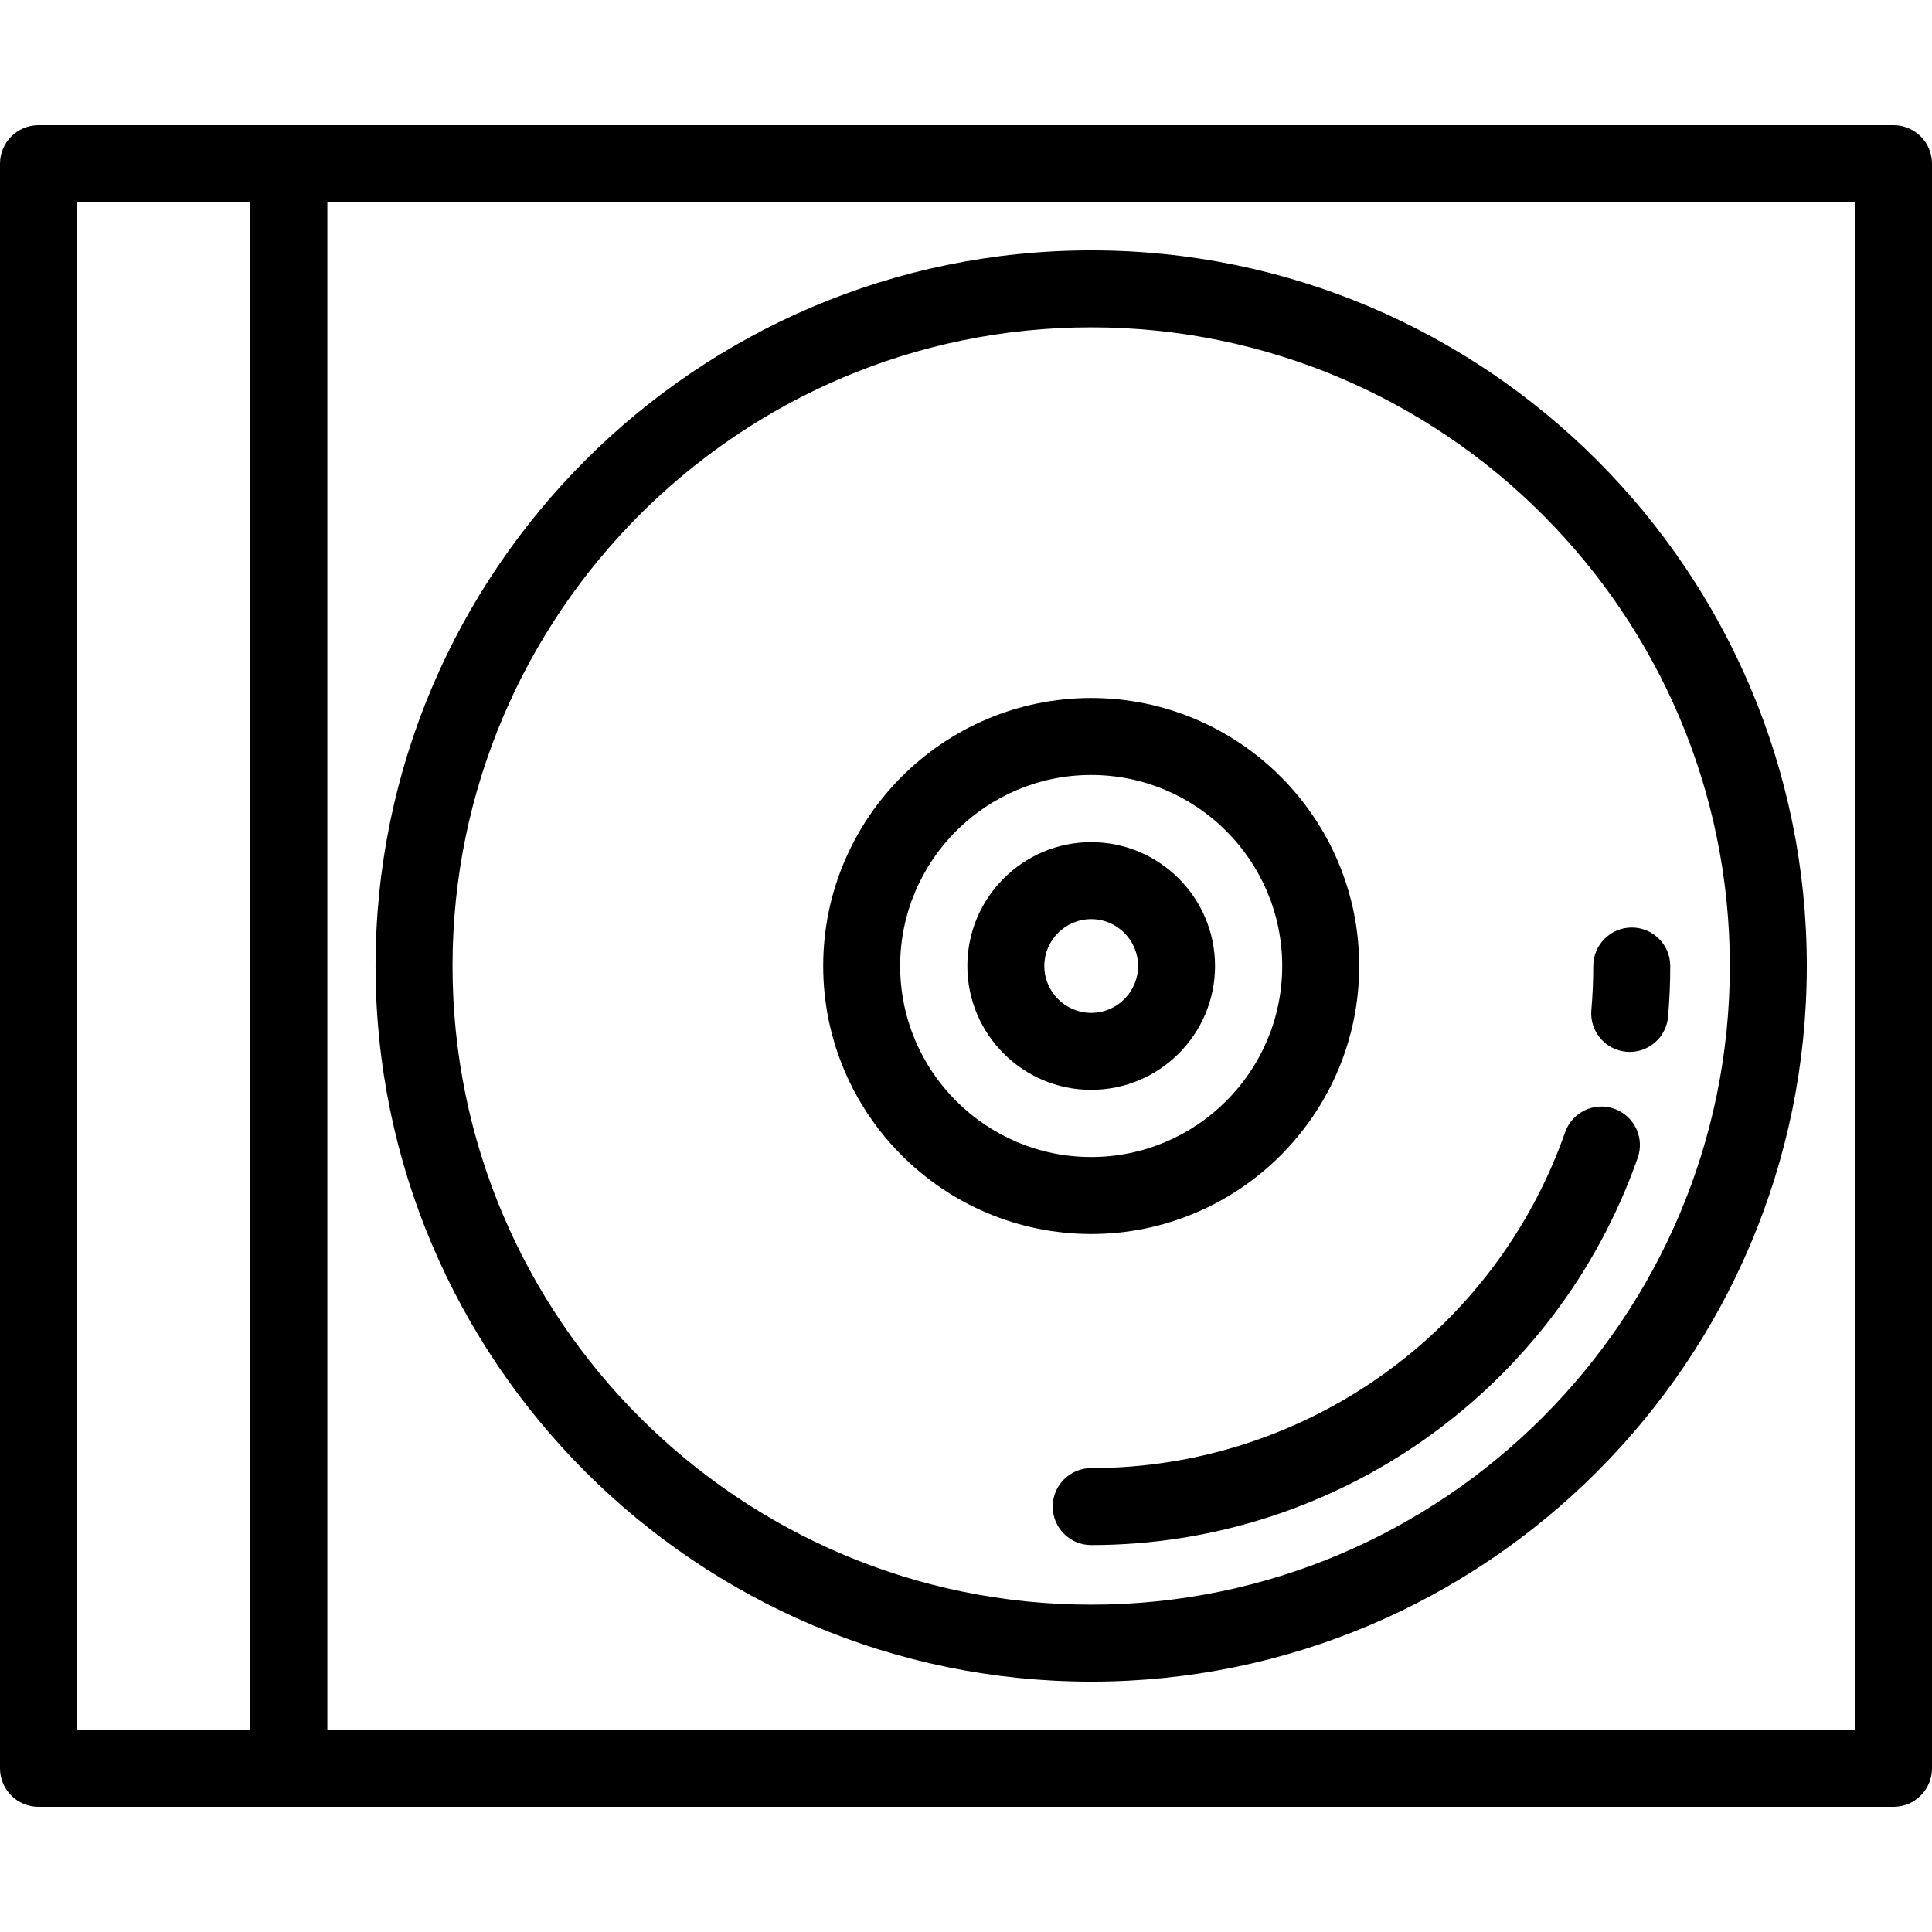 <?xml version="1.0" encoding="iso-8859-1"?>
<!-- Generator: Adobe Illustrator 19.0.0, SVG Export Plug-In . SVG Version: 6.00 Build 0)  -->
<svg version="1.1" id="Layer_1" xmlns="http://www.w3.org/2000/svg" xmlns:xlink="http://www.w3.org/1999/xlink" x="0px" y="0px"
	 viewBox="0 0 512 512" style="enable-background:new 0 0 512 512;" xml:space="preserve">
<g>
	<g>
		<path d="M501.801,33.176H10.199C4.566,33.176,0,37.742,0,43.375v425.25c0,5.633,4.566,10.199,10.199,10.199h491.602
			c5.633,0,10.199-4.566,10.199-10.199V43.375C512,37.742,507.434,33.176,501.801,33.176z M66.351,458.426H20.398V53.574h45.952
			V458.426z M491.602,458.426H86.749V53.574h404.852V458.426z"/>
	</g>
</g>
<g>
	<g>
		<path d="M289.175,66.351C184.602,66.351,99.527,151.428,99.527,256s85.077,189.649,189.649,189.649S478.824,360.572,478.824,256
			S393.748,66.351,289.175,66.351z M289.176,425.251c-93.325,0-169.25-75.925-169.25-169.251S195.85,86.749,289.176,86.749
			c93.325,0,169.25,75.925,169.25,169.251S382.501,425.251,289.176,425.251z"/>
	</g>
</g>
<g>
	<g>
		<path d="M289.176,184.979c-39.161,0-71.021,31.86-71.021,71.021c0,39.161,31.859,71.021,71.021,71.021
			c39.161,0,71.021-31.86,71.021-71.021C360.197,216.839,328.337,184.979,289.176,184.979z M289.176,306.623
			c-27.913,0-50.623-22.71-50.623-50.623s22.708-50.623,50.623-50.623c27.913,0,50.623,22.71,50.623,50.623
			S317.089,306.623,289.176,306.623z"/>
	</g>
</g>
<g>
	<g>
		<path d="M289.176,223.181c-18.096,0-32.819,14.723-32.819,32.819c0,18.096,14.723,32.819,32.819,32.819
			c18.096,0,32.819-14.723,32.819-32.819C321.995,237.904,307.272,223.181,289.176,223.181z M289.176,268.421
			c-6.849,0-12.421-5.572-12.421-12.421c0-6.849,5.572-12.421,12.421-12.421c6.849,0,12.421,5.572,12.421,12.421
			S296.025,268.421,289.176,268.421z"/>
	</g>
</g>
<g>
	<g>
		<path d="M427.768,293.819c-5.313-1.863-11.135,0.932-13.001,6.247c-18.676,53.229-69.147,88.992-125.591,88.992
			c-5.633,0.001-10.199,4.567-10.199,10.2c0,5.633,4.566,10.199,10.199,10.199c65.094,0,123.301-41.247,144.839-102.638
			C435.88,301.505,433.083,295.684,427.768,293.819z"/>
	</g>
</g>
<g>
	<g>
		<path d="M432.433,245.801c-5.633,0-10.199,4.566-10.199,10.199c0,3.895-0.17,7.826-0.506,11.683
			c-0.487,5.612,3.667,10.556,9.278,11.044c0.301,0.027,0.599,0.039,0.894,0.039c5.233,0,9.688-4.005,10.149-9.316
			c0.387-4.442,0.582-8.967,0.582-13.45C442.632,250.367,438.066,245.801,432.433,245.801z"/>
	</g>
</g>
<g>
</g>
<g>
</g>
<g>
</g>
<g>
</g>
<g>
</g>
<g>
</g>
<g>
</g>
<g>
</g>
<g>
</g>
<g>
</g>
<g>
</g>
<g>
</g>
<g>
</g>
<g>
</g>
<g>
</g>
</svg>
